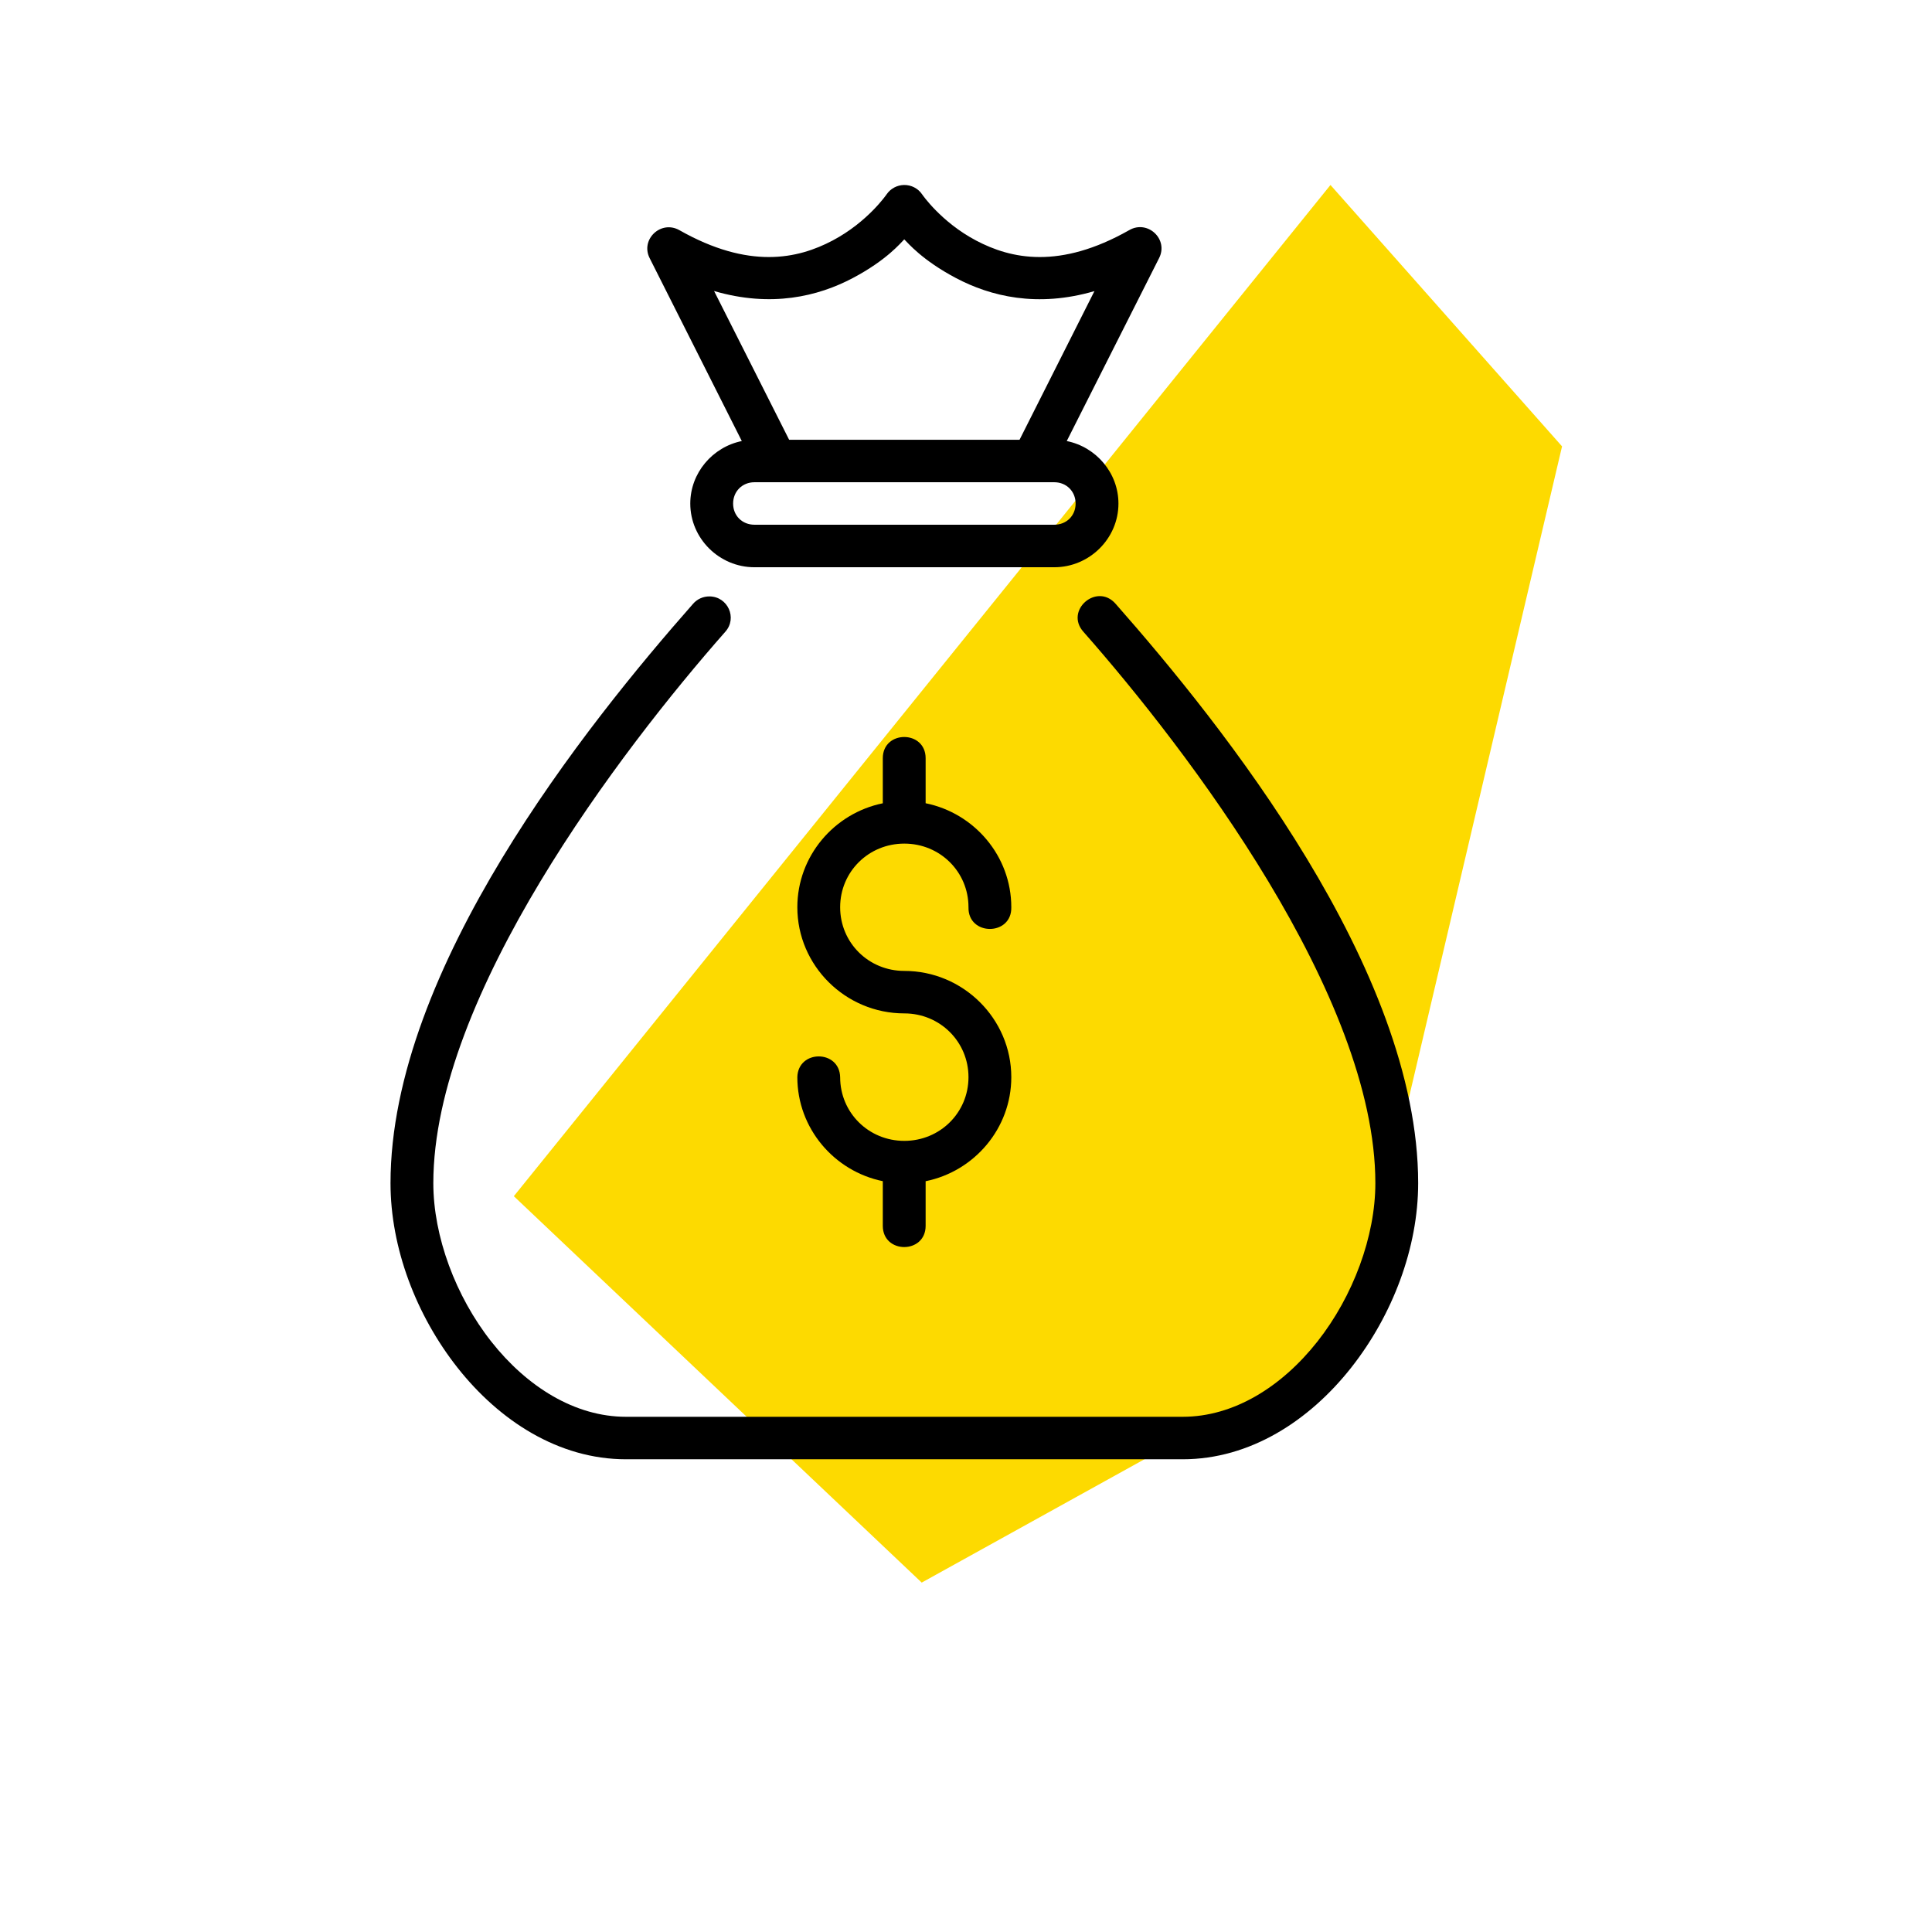 <?xml version="1.0" encoding="UTF-8"?>
<svg width="94px" height="94px" viewBox="0 0 94 94" version="1.1" xmlns="http://www.w3.org/2000/svg" xmlns:xlink="http://www.w3.org/1999/xlink">
    <title>icon-earner</title>
    <g id="Artboards" stroke="none" stroke-width="1" fill="none" fill-rule="evenodd">
        <g id="icon-earner">
            <rect id="Rectangle" fill="#D8D8D8" opacity="0" x="0" y="0" width="94" height="94"></rect>
            <g id="icon-money-no-box-copy" transform="translate(19, 9)">
                <polygon id="Fill-1" fill="#FDDA00" points="45.733 0 6 49.2 25.845 68 46.721 56.44 57 12.719 57 12.717"></polygon>
                <g id="sack" fill="#000000" fill-rule="nonzero">
                    <path d="M24.982,0 C24.641,0.008 24.325,0.178 24.135,0.459 C24.135,0.459 23.22,1.798 21.513,2.701 C19.806,3.604 17.431,4.113 14.054,2.198 C13.158,1.693 12.145,2.649 12.61,3.563 L17.092,12.459 C15.67,12.747 14.585,14.01 14.585,15.501 C14.585,17.2 15.995,18.599 17.708,18.599 L32.294,18.599 C34.007,18.599 35.417,17.2 35.417,15.501 C35.417,14.007 34.328,12.745 32.902,12.459 L37.392,3.563 C37.869,2.643 36.839,1.676 35.94,2.198 C32.563,4.113 30.194,3.604 28.487,2.701 C26.78,1.798 25.867,0.459 25.867,0.459 C25.67,0.166 25.336,-0.006 24.982,0 Z M24.996,2.646 C25.171,2.818 25.868,3.659 27.505,4.525 C29.193,5.419 31.466,5.977 34.249,5.164 L30.605,12.397 L19.395,12.397 L15.743,5.159 C18.529,5.975 20.807,5.42 22.498,4.525 C24.131,3.661 24.816,2.827 24.996,2.646 L24.996,2.646 Z M17.708,14.463 L32.294,14.463 C32.889,14.463 33.333,14.91 33.333,15.501 C33.333,16.091 32.889,16.53 32.294,16.53 L17.708,16.53 C17.113,16.53 16.669,16.091 16.669,15.501 C16.669,14.91 17.113,14.463 17.708,14.463 L17.708,14.463 Z M15.515,20.018 C15.208,20.017 14.917,20.149 14.718,20.381 C9.553,26.241 0,38.151 0,48.566 C0,51.706 1.241,54.985 3.265,57.55 C5.29,60.114 8.168,62 11.458,62 L38.542,62 C41.832,62 44.71,60.114 46.735,57.55 C48.759,54.985 50,51.706 50,48.566 C50,38.151 40.447,26.241 35.282,20.381 C34.369,19.328 32.784,20.703 33.714,21.741 C38.774,27.483 47.917,39.46 47.917,48.566 C47.917,51.151 46.836,54.072 45.095,56.276 C43.354,58.481 41.022,59.933 38.542,59.933 L11.458,59.933 C8.978,59.933 6.646,58.481 4.905,56.276 C3.165,54.072 2.083,51.151 2.083,48.566 C2.083,39.46 11.226,27.483 16.286,21.741 C16.887,21.077 16.414,20.021 15.515,20.018 L15.515,20.018 Z M24.994,26.858 C24.473,26.858 23.952,27.202 23.952,27.891 L23.952,30.083 C21.585,30.566 19.794,32.655 19.794,35.141 C19.794,37.982 22.134,40.306 24.998,40.306 C26.736,40.306 28.121,41.685 28.121,43.41 C28.121,45.134 26.736,46.508 24.998,46.508 C23.26,46.508 21.877,45.134 21.877,43.41 C21.846,42.062 19.824,42.062 19.794,43.41 C19.794,45.896 21.585,47.986 23.952,48.469 L23.952,50.641 C23.952,52.019 26.036,52.019 26.036,50.641 L26.036,48.471 C28.407,47.991 30.204,45.899 30.204,43.41 C30.204,40.568 27.862,38.239 24.998,38.239 C23.26,38.239 21.877,36.865 21.877,35.141 C21.877,33.416 23.26,32.045 24.998,32.045 C26.736,32.045 28.121,33.416 28.121,35.141 C28.089,36.549 30.236,36.549 30.204,35.141 C30.204,32.652 28.407,30.561 26.036,30.081 L26.036,27.891 C26.036,27.202 25.515,26.858 24.994,26.858 Z" id="path2696"></path>
                </g>
            </g>
        </g>
    </g>
</svg>